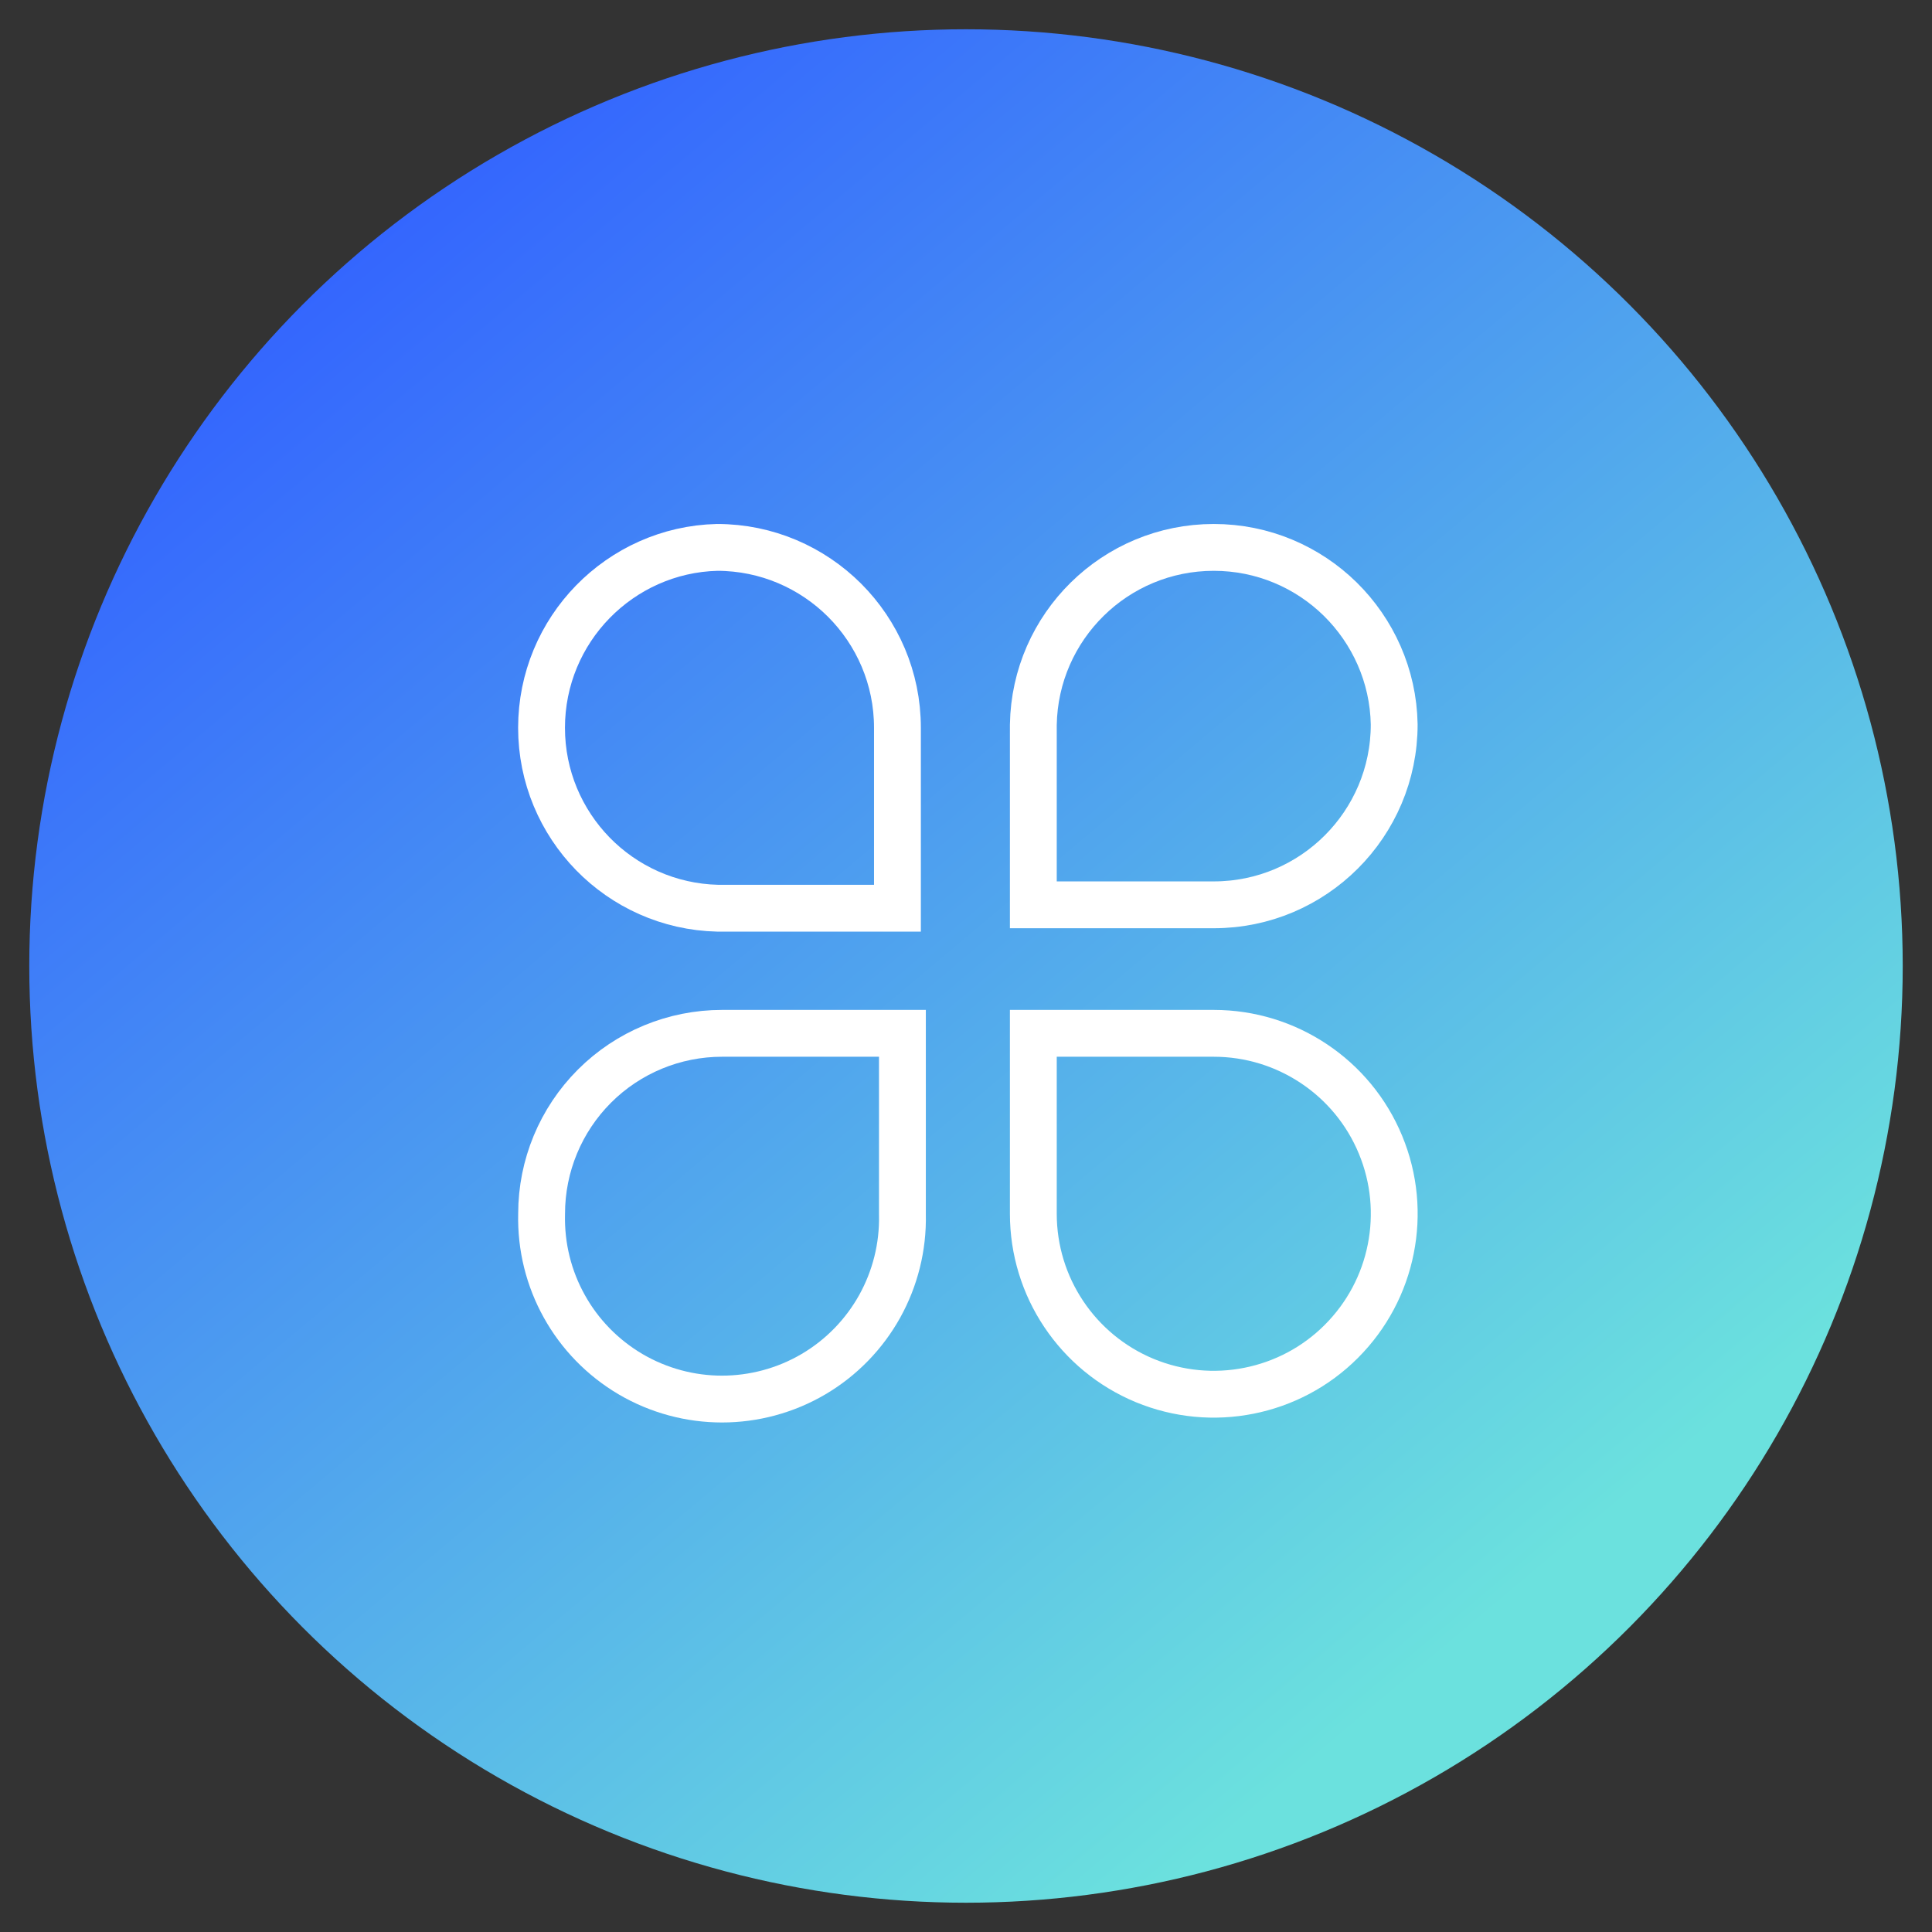 <?xml version="1.0" encoding="UTF-8"?>
<svg width="33px" height="33px" viewBox="0 0 33 33" version="1.1" xmlns="http://www.w3.org/2000/svg" xmlns:xlink="http://www.w3.org/1999/xlink">
    <rect x="0" y="0" width="33" height="33" fill="#333333" stroke="none"/>
    <title>全部产品f</title>
    <defs>
        <linearGradient x1="78.136%" y1="84.529%" x2="14.828%" y2="9.315%" id="linearGradient-1">
            <stop stop-color="#6BE1DE" offset="0%"></stop>
            <stop stop-color="#3261FF" offset="100%"></stop>
        </linearGradient>
    </defs>
    <g id="页面-1" stroke="none" stroke-width="1" fill="none" fill-rule="evenodd">
        <g id="全部产品f">
            <circle id="椭圆形" fill="url(#linearGradient-1)" cx="16.5" cy="16.5" r="16"></circle>
            <path d="M12.249,9.35 C13.099,9.35 13.869,9.696 14.427,10.253 C14.984,10.811 15.329,11.581 15.329,12.431 L15.329,12.431 L15.329,15.513 L12.258,15.513 C11.422,15.493 10.67,15.141 10.127,14.585 C9.584,14.028 9.25,13.268 9.25,12.431 C9.25,11.595 9.584,10.834 10.127,10.278 C10.67,9.722 11.422,9.37 12.249,9.35 Z" id="路径" stroke="#FFFFFF" stroke-width="0.8" fill-rule="nonzero"></path>
            <path d="M20.732,9.35 C21.573,9.35 22.336,9.687 22.893,10.234 C23.449,10.782 23.799,11.539 23.814,12.373 C23.814,13.224 23.469,13.994 22.911,14.552 C22.353,15.11 21.583,15.455 20.732,15.455 L20.732,15.455 L17.65,15.455 L17.65,12.38 C17.664,11.539 18.014,10.782 18.571,10.234 C19.127,9.687 19.891,9.35 20.732,9.35 Z" id="路径" stroke="#FFFFFF" stroke-width="0.8" fill-rule="nonzero"></path>
            <path d="M15.414,17.65 L15.414,20.741 C15.427,21.3 15.288,21.841 15.026,22.313 C14.763,22.785 14.377,23.188 13.895,23.472 C13.413,23.755 12.872,23.897 12.332,23.897 C11.792,23.897 11.252,23.755 10.77,23.472 C10.288,23.188 9.901,22.785 9.639,22.313 C9.376,21.841 9.237,21.3 9.251,20.731 C9.251,19.914 9.576,19.13 10.154,18.552 C10.732,17.974 11.516,17.65 12.333,17.65 L12.333,17.65 L15.414,17.65 Z" id="路径" stroke="#FFFFFF" stroke-width="0.8" fill-rule="nonzero"></path>
            <path d="M20.732,17.65 C21.356,17.65 21.948,17.838 22.445,18.17 C22.941,18.501 23.342,18.977 23.58,19.553 C23.819,20.129 23.872,20.748 23.755,21.334 C23.639,21.92 23.352,22.471 22.911,22.912 C22.471,23.353 21.919,23.639 21.333,23.755 C20.747,23.872 20.128,23.818 19.552,23.58 C18.976,23.341 18.501,22.941 18.169,22.444 C17.837,21.948 17.65,21.355 17.65,20.731 L17.65,20.731 L17.65,17.65 Z" id="路径" stroke="#FFFFFF" stroke-width="0.8" fill-rule="nonzero"></path>
        </g>
    </g>
</svg>